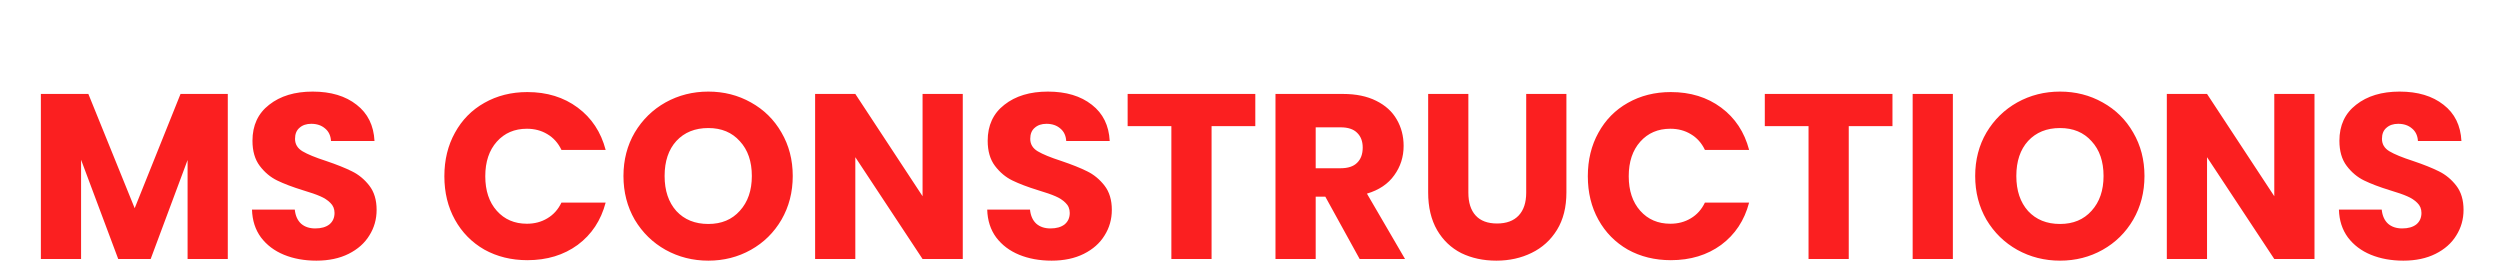 <svg width="1361" height="142" viewBox="0 0 1361 142" fill="none" xmlns="http://www.w3.org/2000/svg">
<path d="M124.009 51.144V141H102.121V87.112L82.025 141H64.361L44.136 86.984V141H22.248V51.144H48.105L73.32 113.352L98.281 51.144H124.009ZM172.261 141.896C165.69 141.896 159.802 140.829 154.597 138.696C149.391 136.563 145.21 133.405 142.053 129.224C138.981 125.043 137.359 120.008 137.189 114.12H160.485C160.826 117.448 161.978 120.008 163.941 121.8C165.903 123.507 168.463 124.36 171.621 124.36C174.863 124.36 177.423 123.635 179.301 122.184C181.178 120.648 182.117 118.557 182.117 115.912C182.117 113.693 181.349 111.859 179.813 110.408C178.362 108.957 176.527 107.763 174.309 106.824C172.175 105.885 169.103 104.819 165.093 103.624C159.29 101.832 154.554 100.04 150.885 98.248C147.215 96.456 144.058 93.811 141.413 90.312C138.767 86.813 137.445 82.248 137.445 76.616C137.445 68.253 140.474 61.725 146.533 57.032C152.591 52.253 160.485 49.864 170.213 49.864C180.111 49.864 188.09 52.253 194.149 57.032C200.207 61.725 203.45 68.296 203.877 76.744H180.197C180.026 73.843 178.959 71.581 176.997 69.96C175.034 68.253 172.517 67.4 169.444 67.4C166.799 67.4 164.666 68.125 163.045 69.576C161.423 70.941 160.613 72.947 160.613 75.592C160.613 78.493 161.978 80.755 164.708 82.376C167.439 83.997 171.706 85.747 177.509 87.624C183.311 89.587 188.005 91.464 191.589 93.256C195.258 95.048 198.415 97.651 201.061 101.064C203.706 104.477 205.029 108.872 205.029 114.248C205.029 119.368 203.706 124.019 201.061 128.2C198.501 132.381 194.746 135.709 189.797 138.184C184.847 140.659 179.002 141.896 172.261 141.896ZM241.911 95.944C241.911 87.069 243.832 79.176 247.672 72.264C251.512 65.267 256.845 59.848 263.672 56.008C270.584 52.083 278.392 50.12 287.096 50.12C297.762 50.12 306.893 52.936 314.488 58.568C322.082 64.2 327.16 71.88 329.72 81.608H305.656C303.864 77.853 301.304 74.995 297.976 73.032C294.733 71.069 291.021 70.088 286.84 70.088C280.098 70.088 274.637 72.435 270.456 77.128C266.274 81.821 264.184 88.093 264.184 95.944C264.184 103.795 266.274 110.067 270.456 114.76C274.637 119.453 280.098 121.8 286.84 121.8C291.021 121.8 294.733 120.819 297.976 118.856C301.304 116.893 303.864 114.035 305.656 110.28H329.72C327.16 120.008 322.082 127.688 314.488 133.32C306.893 138.867 297.762 141.64 287.096 141.64C278.392 141.64 270.584 139.72 263.672 135.88C256.845 131.955 251.512 126.536 247.672 119.624C243.832 112.712 241.911 104.819 241.911 95.944ZM385.62 141.896C377.172 141.896 369.406 139.933 362.324 136.008C355.326 132.083 349.737 126.621 345.556 119.624C341.459 112.541 339.411 104.605 339.411 95.816C339.411 87.027 341.459 79.133 345.556 72.136C349.737 65.139 355.326 59.677 362.324 55.752C369.406 51.827 377.172 49.864 385.62 49.864C394.068 49.864 401.79 51.827 408.788 55.752C415.87 59.677 421.417 65.139 425.428 72.136C429.524 79.133 431.572 87.027 431.572 95.816C431.572 104.605 429.524 112.541 425.428 119.624C421.332 126.621 415.785 132.083 408.788 136.008C401.79 139.933 394.068 141.896 385.62 141.896ZM385.62 121.928C392.788 121.928 398.505 119.539 402.771 114.76C407.124 109.981 409.3 103.667 409.3 95.816C409.3 87.88 407.124 81.565 402.771 76.872C398.505 72.093 392.788 69.704 385.62 69.704C378.366 69.704 372.564 72.051 368.212 76.744C363.945 81.437 361.812 87.795 361.812 95.816C361.812 103.752 363.945 110.109 368.212 114.888C372.564 119.581 378.366 121.928 385.62 121.928ZM524.133 141H502.245L465.637 85.576V141H443.749V51.144H465.637L502.245 106.824V51.144H524.133V141ZM572.511 141.896C565.94 141.896 560.052 140.829 554.847 138.696C549.641 136.563 545.46 133.405 542.303 129.224C539.231 125.043 537.609 120.008 537.439 114.12H560.735C561.076 117.448 562.228 120.008 564.191 121.8C566.153 123.507 568.713 124.36 571.871 124.36C575.113 124.36 577.673 123.635 579.551 122.184C581.428 120.648 582.367 118.557 582.367 115.912C582.367 113.693 581.599 111.859 580.063 110.408C578.612 108.957 576.777 107.763 574.559 106.824C572.425 105.885 569.353 104.819 565.343 103.624C559.54 101.832 554.804 100.04 551.135 98.248C547.465 96.456 544.308 93.811 541.663 90.312C539.017 86.813 537.695 82.248 537.695 76.616C537.695 68.253 540.724 61.725 546.783 57.032C552.841 52.253 560.735 49.864 570.463 49.864C580.361 49.864 588.34 52.253 594.399 57.032C600.457 61.725 603.7 68.296 604.127 76.744H580.447C580.276 73.843 579.209 71.581 577.247 69.96C575.284 68.253 572.767 67.4 569.694 67.4C567.049 67.4 564.916 68.125 563.295 69.576C561.673 70.941 560.863 72.947 560.863 75.592C560.863 78.493 562.228 80.755 564.958 82.376C567.689 83.997 571.956 85.747 577.759 87.624C583.561 89.587 588.255 91.464 591.839 93.256C595.508 95.048 598.665 97.651 601.311 101.064C603.956 104.477 605.279 108.872 605.279 114.248C605.279 119.368 603.956 124.019 601.311 128.2C598.751 132.381 594.996 135.709 590.047 138.184C585.097 140.659 579.252 141.896 572.511 141.896ZM683.389 51.144V68.68H659.581V141H637.693V68.68H613.885V51.144H683.389ZM740.198 141L721.51 107.08H716.262V141H694.374V51.144H731.11C738.192 51.144 744.208 52.381 749.158 54.856C754.192 57.331 757.947 60.744 760.422 65.096C762.896 69.363 764.134 74.141 764.134 79.432C764.134 85.405 762.427 90.739 759.014 95.432C755.686 100.125 750.736 103.453 744.166 105.416L764.902 141H740.198ZM716.262 91.592H729.83C733.84 91.592 736.827 90.611 738.79 88.648C740.838 86.685 741.862 83.912 741.862 80.328C741.862 76.915 740.838 74.227 738.79 72.264C736.827 70.301 733.84 69.32 729.83 69.32H716.262V91.592ZM799.378 51.144V104.904C799.378 110.28 800.7 114.419 803.346 117.32C805.991 120.221 809.874 121.672 814.994 121.672C820.114 121.672 824.039 120.221 826.77 117.32C829.5 114.419 830.866 110.28 830.866 104.904V51.144H852.754V104.776C852.754 112.797 851.047 119.581 847.634 125.128C844.22 130.675 839.612 134.856 833.81 137.672C828.092 140.488 821.692 141.896 814.61 141.896C807.527 141.896 801.17 140.531 795.538 137.8C789.991 134.984 785.596 130.803 782.354 125.256C779.111 119.624 777.49 112.797 777.49 104.776V51.144H799.378ZM864.411 95.944C864.411 87.069 866.332 79.176 870.172 72.264C874.012 65.267 879.345 59.848 886.172 56.008C893.084 52.083 900.892 50.12 909.596 50.12C920.262 50.12 929.393 52.936 936.988 58.568C944.582 64.2 949.66 71.88 952.22 81.608H928.156C926.364 77.853 923.804 74.995 920.476 73.032C917.233 71.069 913.521 70.088 909.34 70.088C902.598 70.088 897.137 72.435 892.956 77.128C888.774 81.821 886.684 88.093 886.684 95.944C886.684 103.795 888.774 110.067 892.956 114.76C897.137 119.453 902.598 121.8 909.34 121.8C913.521 121.8 917.233 120.819 920.476 118.856C923.804 116.893 926.364 114.035 928.156 110.28H952.22C949.66 120.008 944.582 127.688 936.988 133.32C929.393 138.867 920.262 141.64 909.596 141.64C900.892 141.64 893.084 139.72 886.172 135.88C879.345 131.955 874.012 126.536 870.172 119.624C866.332 112.712 864.411 104.819 864.411 95.944ZM1030.26 51.144V68.68H1006.46V141H984.568V68.68H960.76V51.144H1030.26ZM1063.14 51.144V141H1041.25V51.144H1063.14ZM1121.49 141.896C1113.05 141.896 1105.28 139.933 1098.2 136.008C1091.2 132.083 1085.61 126.621 1081.43 119.624C1077.33 112.541 1075.29 104.605 1075.29 95.816C1075.29 87.027 1077.33 79.133 1081.43 72.136C1085.61 65.139 1091.2 59.677 1098.2 55.752C1105.28 51.827 1113.05 49.864 1121.49 49.864C1129.94 49.864 1137.67 51.827 1144.66 55.752C1151.75 59.677 1157.29 65.139 1161.3 72.136C1165.4 79.133 1167.45 87.027 1167.45 95.816C1167.45 104.605 1165.4 112.541 1161.3 119.624C1157.21 126.621 1151.66 132.083 1144.66 136.008C1137.67 139.933 1129.94 141.896 1121.49 141.896ZM1121.49 121.928C1128.66 121.928 1134.38 119.539 1138.65 114.76C1143 109.981 1145.17 103.667 1145.17 95.816C1145.17 87.88 1143 81.565 1138.65 76.872C1134.38 72.093 1128.66 69.704 1121.49 69.704C1114.24 69.704 1108.44 72.051 1104.09 76.744C1099.82 81.437 1097.69 87.795 1097.69 95.816C1097.69 103.752 1099.82 110.109 1104.09 114.888C1108.44 119.581 1114.24 121.928 1121.49 121.928ZM1260.01 141H1238.12L1201.51 85.576V141H1179.62V51.144H1201.51L1238.12 106.824V51.144H1260.01V141ZM1308.39 141.896C1301.81 141.896 1295.93 140.829 1290.72 138.696C1285.52 136.563 1281.33 133.405 1278.18 129.224C1275.11 125.043 1273.48 120.008 1273.31 114.12H1296.61C1296.95 117.448 1298.1 120.008 1300.07 121.8C1302.03 123.507 1304.59 124.36 1307.75 124.36C1310.99 124.36 1313.55 123.635 1315.43 122.184C1317.3 120.648 1318.24 118.557 1318.24 115.912C1318.24 113.693 1317.47 111.859 1315.94 110.408C1314.49 108.957 1312.65 107.763 1310.43 106.824C1308.3 105.885 1305.23 104.819 1301.22 103.624C1295.41 101.832 1290.68 100.04 1287.01 98.248C1283.34 96.456 1280.18 93.811 1277.54 90.312C1274.89 86.813 1273.57 82.248 1273.57 76.616C1273.57 68.253 1276.6 61.725 1282.66 57.032C1288.72 52.253 1296.61 49.864 1306.34 49.864C1316.24 49.864 1324.21 52.253 1330.27 57.032C1336.33 61.725 1339.57 68.296 1340 76.744H1316.32C1316.15 73.843 1315.08 71.581 1313.12 69.96C1311.16 68.253 1308.64 67.4 1305.57 67.4C1302.92 67.4 1300.79 68.125 1299.17 69.576C1297.55 70.941 1296.74 72.947 1296.74 75.592C1296.74 78.493 1298.1 80.755 1300.83 82.376C1303.56 83.997 1307.83 85.747 1313.63 87.624C1319.44 89.587 1324.13 91.464 1327.71 93.256C1331.38 95.048 1334.54 97.651 1337.19 101.064C1339.83 104.477 1341.15 108.872 1341.15 114.248C1341.15 119.368 1339.83 124.019 1337.19 128.2C1334.63 132.381 1330.87 135.709 1325.92 138.184C1320.97 140.659 1315.13 141.896 1308.39 141.896Z" fill="#FB1F20"/>
</svg>
